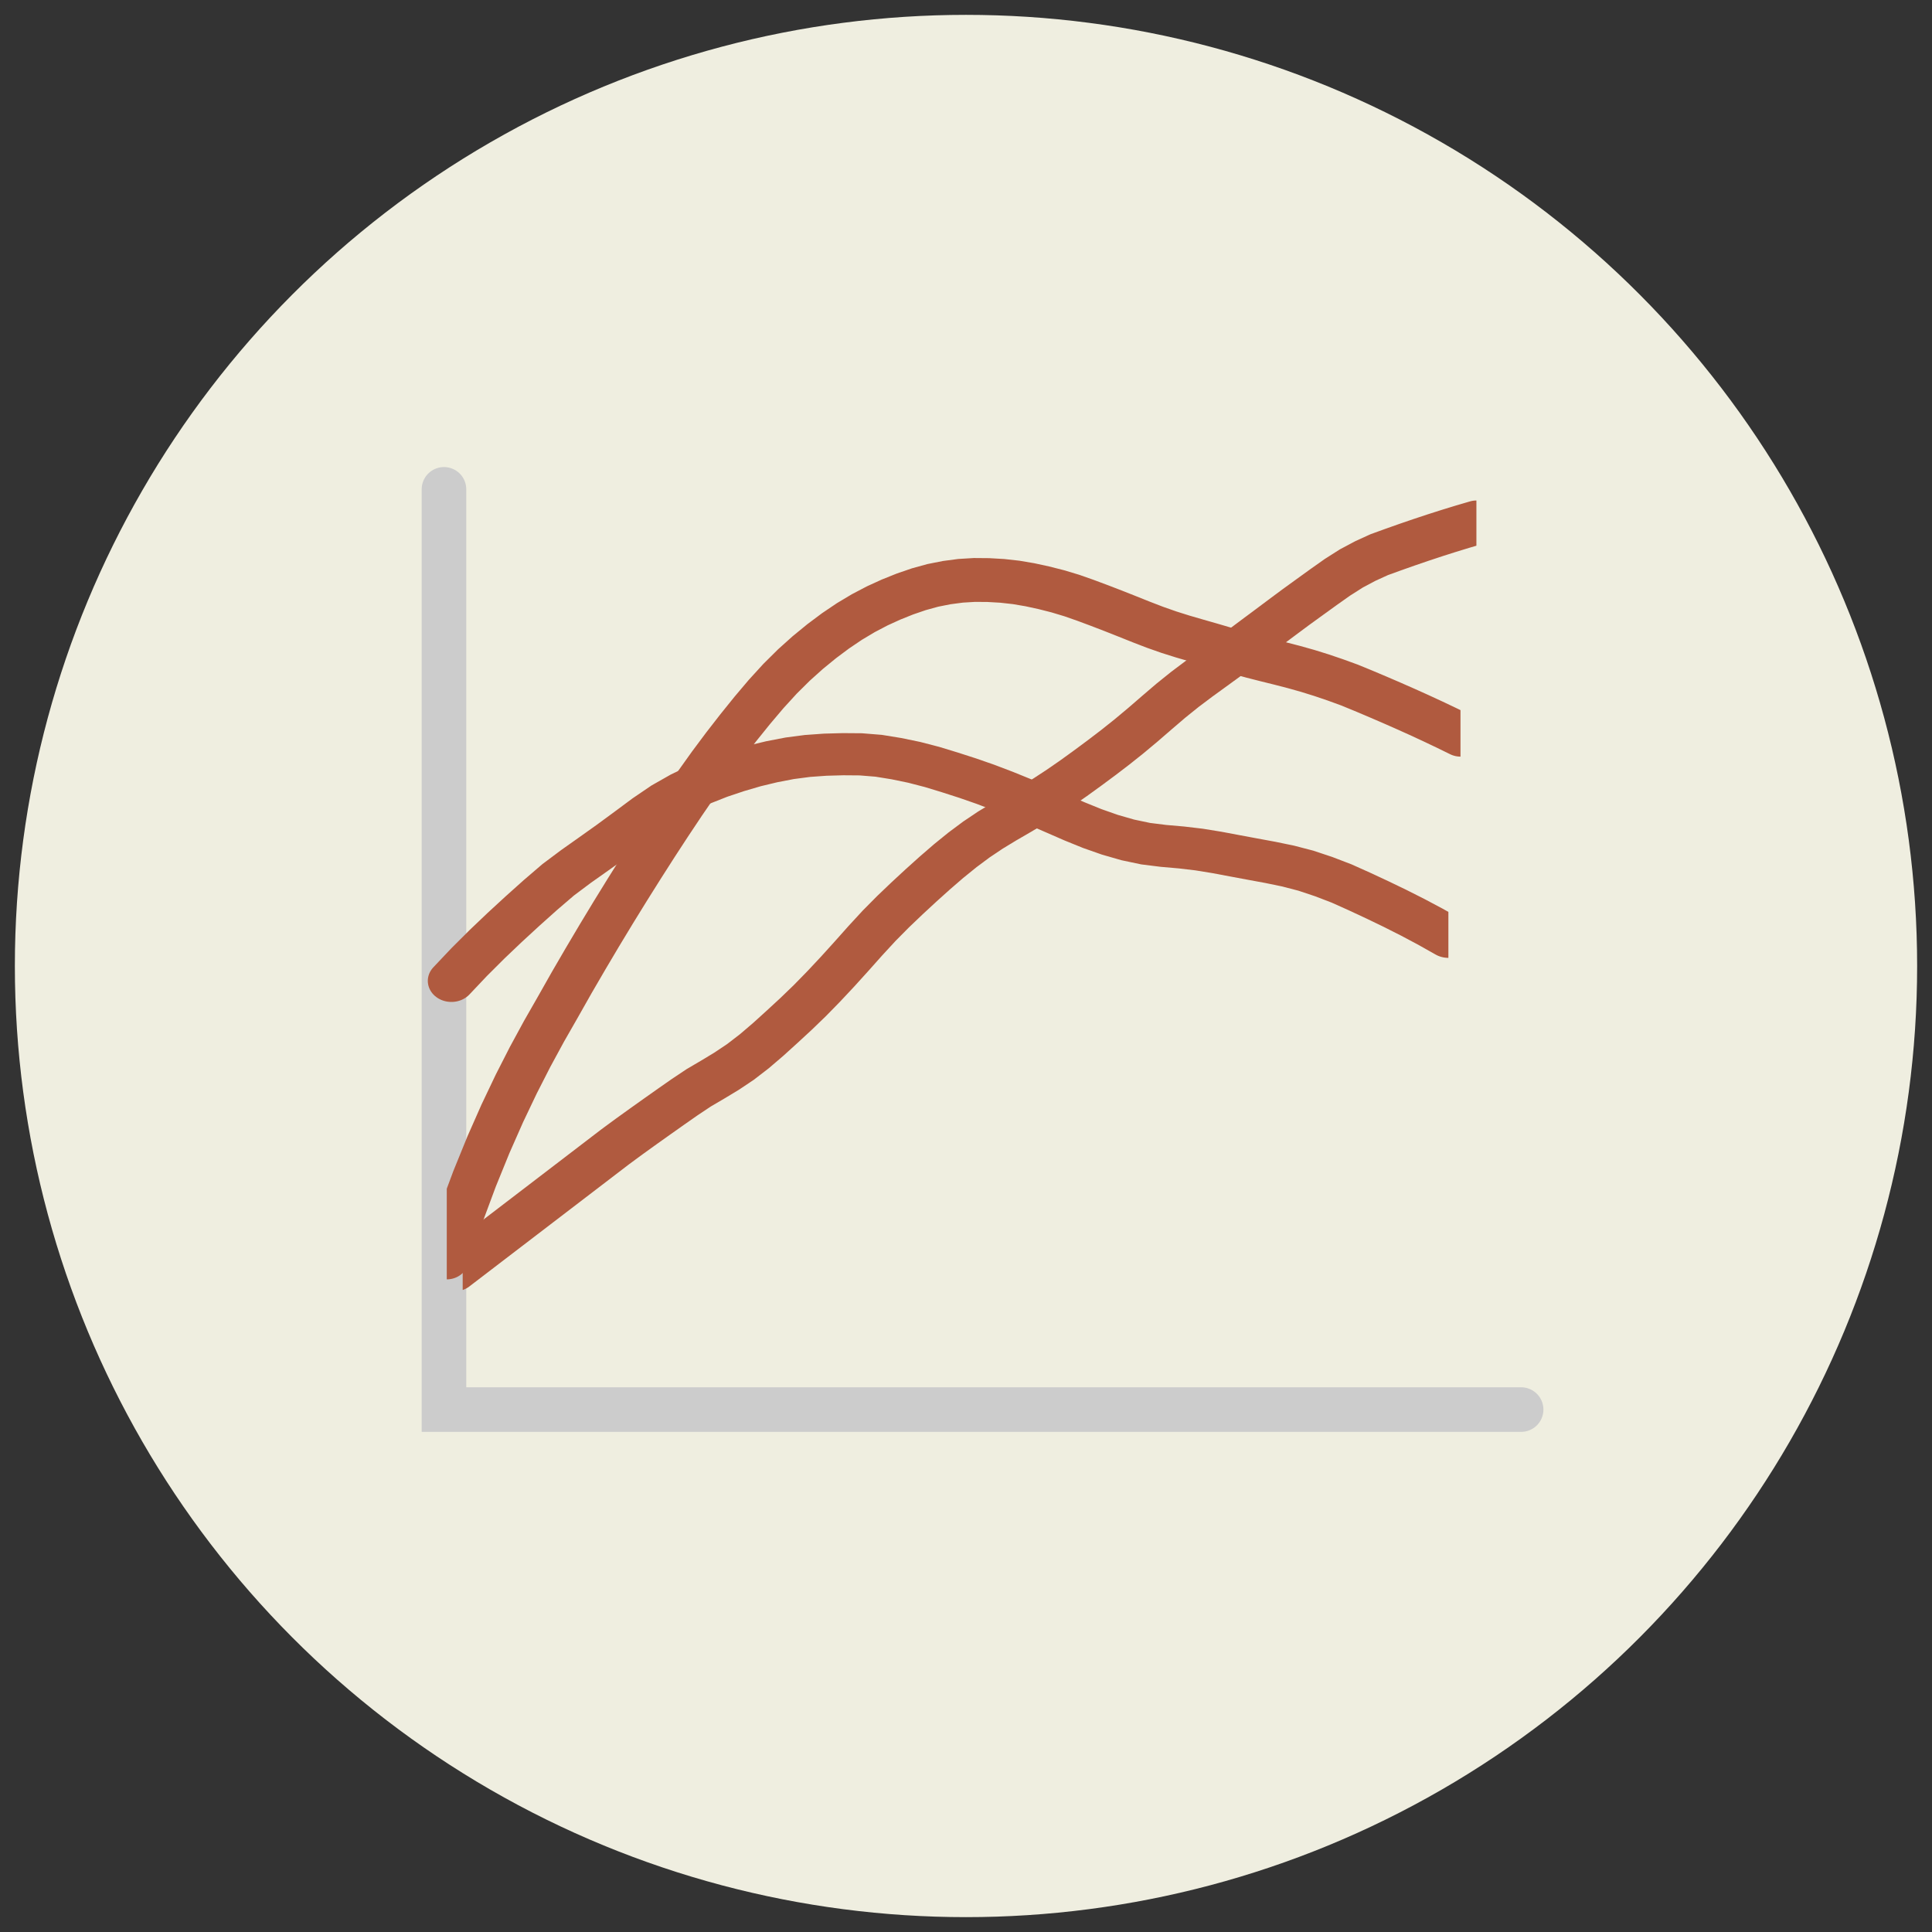 <svg xmlns:dc="http://purl.org/dc/elements/1.1/" xmlns:cc="http://creativecommons.org/ns#" xmlns:rdf="http://www.w3.org/1999/02/22-rdf-syntax-ns#" xmlns:svg="http://www.w3.org/2000/svg" xmlns="http://www.w3.org/2000/svg" xmlns:sodipodi="http://sodipodi.sourceforge.net/DTD/sodipodi-0.dtd" xmlns:inkscape="http://www.inkscape.org/namespaces/inkscape" version="1.1" id="Layer_1" x="0px" y="0px" width="130px" height="130px" viewBox="0 0 130 130" enable-background="new 0 0 130 130" xml:space="preserve" sodipodi:docname="lines_chart.svg" inkscape:version="0.92.4 (5da689c313, 2019-01-14)"><rect x="0" y="0" width="130" height="130" fill="#333333" stroke="none"/><defs id="defs17"><clipPath id="clip"><rect y="0" x="0" id="rect2" height="583" width="583"/></clipPath><clipPath id="clipPath976"><rect y="0" x="0" id="rect974" height="583" width="583"/></clipPath><clipPath id="clipPath980"><rect y="0" x="0" id="rect978" height="583" width="583"/></clipPath><clipPath id="clipPath984"><rect y="0" x="0" id="rect982" height="583" width="583"/></clipPath><clipPath id="clipPath988"><rect y="0" x="0" id="rect986" height="583" width="583"/></clipPath><clipPath id="clip-0"><rect y="0" x="0" width="583" height="583" id="rect2-0"/></clipPath><clipPath id="clip-7"><rect y="0" x="0" id="rect2-3" height="583" width="583"/></clipPath><clipPath id="clip-6"><rect y="0" x="0" width="583" height="583" id="rect2-1"/></clipPath><clipPath id="clip-5"><rect y="0" x="0" id="rect2-4" height="583" width="583"/></clipPath></defs><sodipodi:namedview pagecolor="#ffffff" bordercolor="#666666" borderopacity="1" objecttolerance="10" gridtolerance="10" guidetolerance="10" inkscape:pageopacity="0" inkscape:pageshadow="2" inkscape:window-width="1920" inkscape:window-height="1057" id="namedview15" showgrid="false" inkscape:window-x="3832" inkscape:window-y="-8" inkscape:window-maximized="1" inkscape:current-layer="Layer_1"/> <g id="g12"> 	<circle fill="#EFEEE0" cx="65" cy="65" r="64" id="circle2"/> 	<g id="g10"> 		 		 		  		<polyline fill-rule="evenodd" clip-rule="evenodd" fill="none" stroke="#cccccc" stroke-width="3" stroke-linecap="round" points="   29.874,32.927 29.874,94.847 102.353,94.847   " id="polyline8"/> 	</g> </g> <g id="g676" transform="matrix(0.117,0,0,0.115,31.133,33.638)" class="group_lines" style="stroke-width:8.635"><path inkscape:connector-curvature="0" style="opacity:1;vector-effect:none;fill:transparent;fill-opacity:1;stroke:#B05A3F;stroke-width:25.905;stroke-linecap:round;stroke-linejoin:miter;stroke-miterlimit:4;stroke-dasharray:none;stroke-dashoffset:0;stroke-opacity:1" d="m -4.147,460.735 91.996,-71.607 7.986,-5.974 7.986,-5.848 7.986,-5.78 7.986,-5.742 7.986,-5.679 7.986,-5.411 7.986,-4.771 7.986,-4.903 7.986,-5.432 7.986,-6.25 7.986,-6.948 7.986,-7.363 7.986,-7.5 7.986,-7.837 7.986,-8.312 7.986,-8.67 7.986,-8.971 7.986,-9.12 7.986,-8.81 7.986,-8.197 7.986,-7.754 7.986,-7.522 7.986,-7.302 7.986,-7.025 7.986,-6.58 7.986,-6.047 7.986,-5.448 7.986,-4.943 7.986,-4.715 7.986,-4.785 7.986,-5.005 7.986,-5.321 7.986,-5.63 7.986,-5.877 7.986,-6.025 7.986,-6.199 7.986,-6.479 7.986,-6.789 7.986,-7.032 7.986,-6.946 7.986,-6.538 7.986,-6.114 7.986,-5.889 7.986,-5.912 7.986,-6.05 7.986,-6.069 7.986,-6.045 7.986,-6.074 7.986,-6.037 7.986,-5.881 7.986,-5.869 7.986,-5.744 7.986,-5.158 7.986,-4.32 7.986,-3.712 7.986,-2.948 7.986,-2.872 7.986,-2.783 7.986,-2.692 7.986,-2.592 7.986,-2.489 L 583,24.012" clip-path="url(#clip)" id="line-578" class="path_lines" transform="translate(0,-10.724)" sodipodi:nodetypes="cccccccccccccccccccccccccccccccccccccccccccccccccccccccccccccccc"/></g><path inkscape:connector-curvature="0" transform="matrix(0.117,0,0,0.113,30.062,27.268)" class="path_lines" id="line-208-9" clip-path="url(#clip-0)" d="m 0,507.459 7.986,-24.536 7.986,-22.237 7.986,-20.326 7.986,-18.722 7.986,-17.366 7.986,-16.21 7.986,-15.23 7.986,-14.461 7.986,-14.616 7.986,-14.211 7.986,-13.945 7.986,-13.668 7.986,-13.407 7.986,-13.157 7.986,-12.942 7.986,-12.679 7.986,-12.41 7.986,-12.064 7.986,-11.58 7.986,-11.078 7.986,-10.642 7.986,-10.258 7.986,-9.768 7.986,-9.054 7.986,-8.203 7.986,-7.422 7.986,-6.764 7.986,-6.18 7.986,-5.576 7.986,-4.937 7.986,-4.334 7.986,-3.776 7.986,-3.313 7.986,-2.835 7.986,-2.278 7.986,-1.644 7.986,-1.091 7.986,-0.499 7.986,0.068 7.986,0.473 7.986,0.918 7.986,1.406 7.986,1.798 7.986,2.097 7.986,2.487 7.986,2.895 7.986,3.084 7.986,3.183 7.986,3.272 7.986,3.307 7.986,3.186 7.986,2.906 7.986,2.606 7.986,2.403 7.986,2.363 7.986,2.423 7.986,2.398 7.986,2.261 7.986,2.114 7.986,2.045 7.986,2.135 7.986,2.324 7.986,2.573 7.986,2.812 7.986,3.006 7.986,3.392 7.986,3.493 7.986,3.56 7.986,3.636 7.986,3.722 7.986,3.821 7.986,3.927 7.986,4.044" style="opacity:1;vector-effect:none;fill:none;fill-opacity:1;stroke:#B05A3F;stroke-width:26.11;stroke-linecap:round;stroke-linejoin:miter;stroke-miterlimit:4;stroke-dasharray:none;stroke-dashoffset:0;stroke-opacity:1"/><path inkscape:connector-curvature="0" transform="matrix(0.15,0,0,0.134,10.009,12.213)" class="path_lines" id="line-752" clip-path="url(#clip-6)" d="m 135.767,401.398 7.986,-9.449 7.986,-8.913 7.986,-8.51 7.986,-8.223 7.986,-8.002 7.986,-7.665 7.986,-6.692 7.986,-6.32 7.986,-6.366 7.986,-6.565 7.986,-6.644 7.986,-6.074 7.986,-5.072 7.986,-4.253 7.986,-3.524 7.986,-2.998 7.986,-2.62 7.986,-2.148 7.986,-1.721 7.986,-1.174 7.986,-0.641 7.986,-0.246 7.986,0.07 7.986,0.721 7.986,1.451 7.986,1.848 7.986,2.319 7.986,2.727 7.986,2.876 7.986,3.111 7.986,3.398 7.986,3.629 7.986,3.769 7.986,3.892 7.986,3.9 7.986,3.627 7.986,3.14 7.986,2.566 7.986,1.881 7.986,1.119 7.986,0.779 7.986,1.052 7.986,1.45 7.986,1.683 7.986,1.664 7.986,1.648 7.986,1.846 7.986,2.326 7.986,2.982 7.986,3.423 7.986,4.01 7.986,4.164 7.986,4.31 7.986,4.511 7.986,4.756 7.986,5.032" style="opacity:1;vector-effect:none;fill:none;fill-opacity:1;stroke:#B05A3F;stroke-width:21.17;stroke-linecap:round;stroke-linejoin:miter;stroke-miterlimit:4;stroke-dasharray:none;stroke-dashoffset:0;stroke-opacity:1"/></svg>